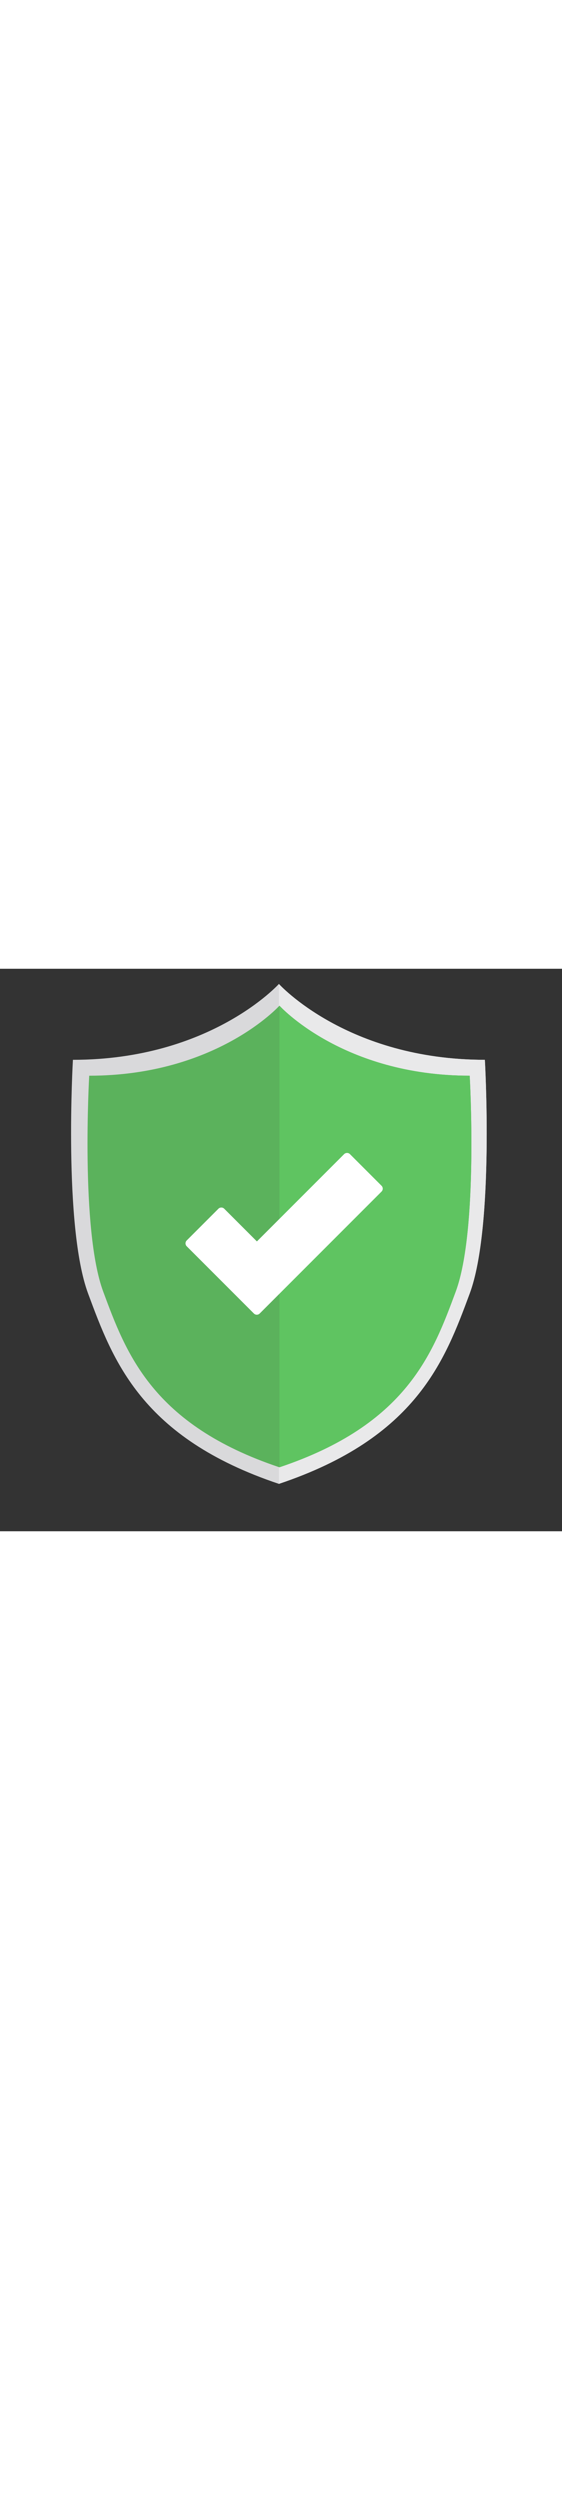 <svg enable-background="new 0 0 800 800" id="Bouclier" version="1.1" viewBox="0 0 800 800" width="180" x="0px" xml:space="preserve" xmlns="http://www.w3.org/2000/svg" xmlns:xlink="http://www.w3.org/1999/xlink" y="0px"><rect x="0" y="0" width="800" height="800" fill="#333333" stroke="none"/><g id="coutour"><path d="M690.2,129.5C494.1,129.5,397,21.6,397,21.6s-97.1,107.9-293.2,107.9c0,0-13.7,237.3,21.6,332.4
    c35.3,95.1,75.5,205,271.6,270.7C593.1,666.8,633.3,557,668.6,461.9C703.9,366.8,690.2,129.5,690.2,129.5z" fill="#D9D9DB"></path><path d="M397,21.6c0,0,97.1,107.9,293.2,107.9c0,0,13.7,237.3-21.6,332.4c-35.3,95.1-75.5,205-271.6,270.7V21.6z" fill="#E9E9EA"></path></g><g id="bouclier"><path d="M668.6,152.1c-181.1,0-270.8-99.6-270.8-99.6s-89.7,99.6-270.8,99.6c0,0-12.7,219.1,19.9,307
    c32.6,87.8,69.7,189.3,250.8,249.9C579,648.3,616.1,546.9,648.7,459.1C681.3,371.2,668.6,152.1,668.6,152.1z" fill="#5BB25C"></path><path d="M397.8,52.5c0,0,89.7,99.6,270.8,99.6c0,0,12.7,219.1-19.9,307C616.1,546.9,579,648.3,397.8,709V52.5z" fill="#5FC461"></path></g><g id="check"><path d="M489.8,263.7L365.7,387.8l-46.5-46.5c-2.3-2.3-6-2.3-8.3,0l-45.1,45.1c-2.3,2.3-2.3,6,0,8.3l50.6,50.6
    l38.1,38.1l6.9,6.9c2.3,2.3,6,2.3,8.3,0l173.4-173.4c2.3-2.3,2.3-6,0-8.3l-45.1-45.1C495.8,261.4,492.1,261.4,489.8,263.7z" fill="#FFFFFF"></path></g></svg>
